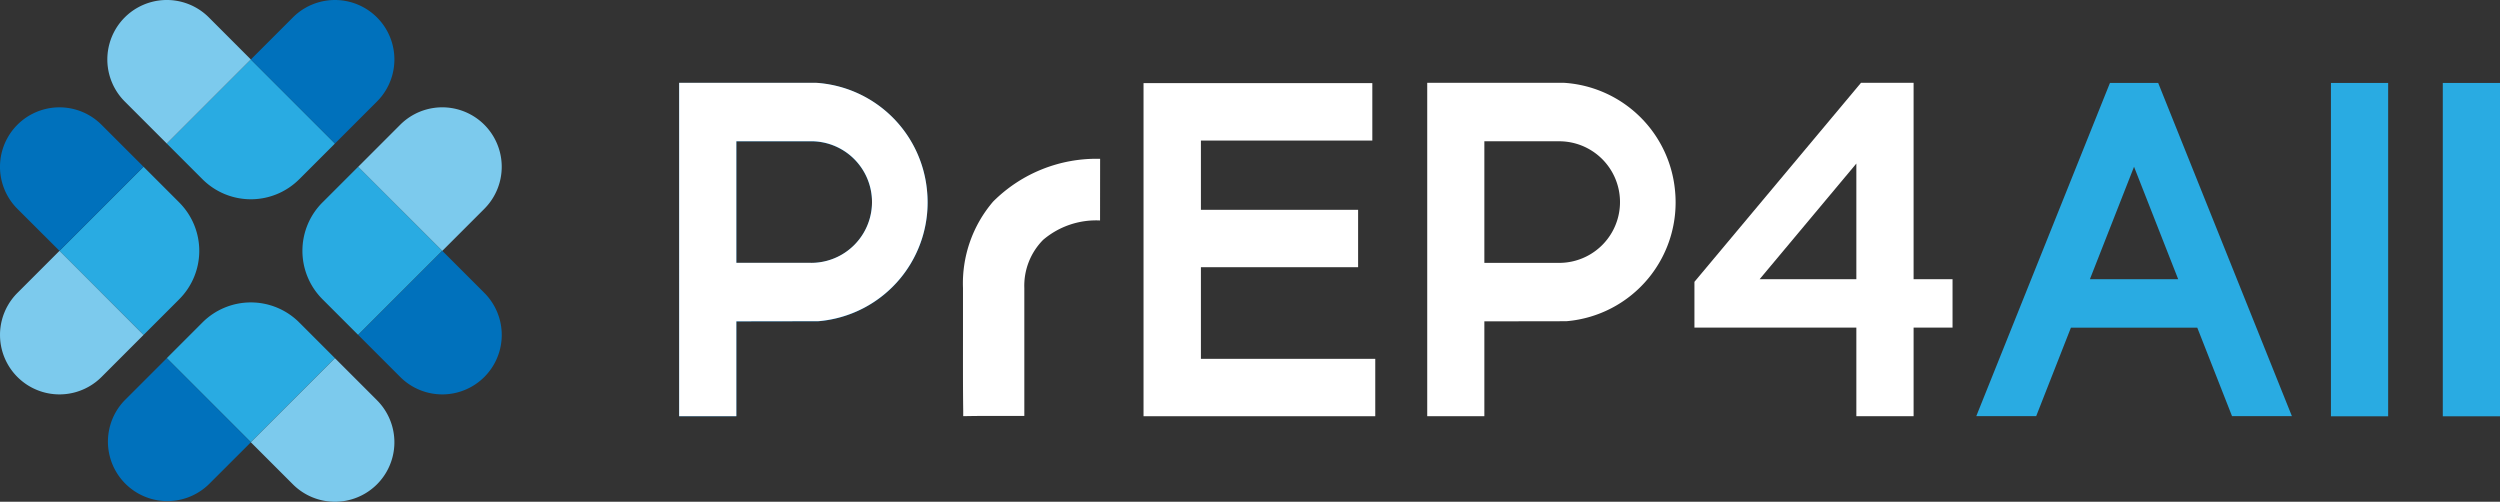 <svg id="prep4all-logo" xmlns="http://www.w3.org/2000/svg" xmlns:xlink="http://www.w3.org/1999/xlink" width="149.491" height="30" viewBox="0 0 149.491 30">
  <rect x="0" y="0" width="149.491" height="30" fill="#333333" stroke="none"/>
  <defs>
    <clipPath id="clip-path">
      <rect id="Rectangle_7" data-name="Rectangle 7" width="149.491" height="30" fill="none"/>
    </clipPath>
  </defs>
  <g id="Group_4" data-name="Group 4" clip-path="url(#clip-path)">
    <path id="Path_20" data-name="Path 20" d="M41.385,21.155l-2.134-2.134,5.028-5.028,5.028,5.028-2.134,2.134a4.092,4.092,0,0,1-5.787,0" transform="translate(-29.279 -10.438)" fill="#29abe2"/>
    <path id="Path_21" data-name="Path 21" d="M64.069,8.583,59.041,3.556l2.514-2.514a3.555,3.555,0,0,1,5.028,5.028Z" transform="translate(-44.041 0)" fill="#0071bc"/>
    <path id="Path_22" data-name="Path 22" d="M28.813,8.583,26.3,6.069a3.555,3.555,0,0,1,5.028-5.028L33.84,3.556Z" transform="translate(-18.84 0)" fill="#7ccaed"/>
    <path id="Path_23" data-name="Path 23" d="M72.378,47.172l2.134,2.134,5.028-5.028-5.028-5.028-2.134,2.134a4.092,4.092,0,0,0,0,5.787" transform="translate(-53.096 -29.279)" fill="#29abe2"/>
    <path id="Path_24" data-name="Path 24" d="M84.3,28.813l5.028,5.028,2.514-2.514A3.555,3.555,0,1,0,86.812,26.3Z" transform="translate(-62.881 -18.84)" fill="#7ccaed"/>
    <path id="Path_25" data-name="Path 25" d="M84.3,64.069l2.514,2.514a3.555,3.555,0,1,0,5.028-5.028l-2.514-2.514Z" transform="translate(-62.881 -44.041)" fill="#0071bc"/>
    <path id="Path_26" data-name="Path 26" d="M21.156,41.385l-2.134-2.134-5.028,5.028,5.028,5.028,2.134-2.134a4.092,4.092,0,0,0,0-5.787" transform="translate(-10.439 -29.279)" fill="#29abe2"/>
    <path id="Path_27" data-name="Path 27" d="M8.583,64.069,3.556,59.041,1.042,61.555a3.555,3.555,0,0,0,5.028,5.028Z" transform="translate(0 -44.041)" fill="#7ccaed"/>
    <path id="Path_28" data-name="Path 28" d="M8.583,28.813,6.069,26.3a3.555,3.555,0,0,0-5.028,5.028L3.556,33.84Z" transform="translate(0 -18.84)" fill="#0071bc"/>
    <path id="Path_29" data-name="Path 29" d="M47.172,72.378l2.134,2.135L44.279,79.54l-5.028-5.028,2.134-2.135a4.092,4.092,0,0,1,5.787,0" transform="translate(-29.279 -53.095)" fill="#29abe2"/>
    <path id="Path_30" data-name="Path 30" d="M28.813,84.3l5.028,5.028L31.326,91.84A3.555,3.555,0,0,1,26.3,86.812Z" transform="translate(-18.84 -62.881)" fill="#0071bc"/>
    <path id="Path_31" data-name="Path 31" d="M64.069,84.3l2.514,2.514a3.555,3.555,0,1,1-5.028,5.028l-2.514-2.514Z" transform="translate(-44.041 -62.881)" fill="#7ccaed"/>
    <path id="Path_32" data-name="Path 32" d="M163.263,39.454V33.782l4.9-.008a7.126,7.126,0,0,0,6.5-7.825,7.121,7.121,0,0,0-6.62-6.429h-8.2V39.454Zm4.476-9.17h-4.476V23.014h4.476a3.635,3.635,0,0,1,0,7.271" transform="translate(-119.232 -14.561)" fill="#0071bc"/>
    <path id="Path_33" data-name="Path 33" d="M272.574,36.052V30.573h9.4V27.141h-9.4V23h10.25V19.565H269.143V39.484H283V36.052Z" transform="translate(-200.764 -14.595)" fill="#fff"/>
    <rect id="Rectangle_5" data-name="Rectangle 5" width="3.421" height="19.933" transform="translate(139.382 4.96)" fill="#29abe2"/>
    <rect id="Rectangle_6" data-name="Rectangle 6" width="3.421" height="19.933" transform="translate(146.07 4.96)" fill="#29abe2"/>
    <path id="Path_34" data-name="Path 34" d="M234.825,37.382a8.738,8.738,0,0,0-6.4,2.559,7.523,7.523,0,0,0-1.8,5.17c0,.957,0,1.914,0,2.872,0,1.467-.006,2.985.014,4.478l0,.309.309-.005c.711-.012,1.422-.01,2.133-.008h1.212v-.307q0-2.336,0-4.672V45.11a3.9,3.9,0,0,1,1.128-2.886,4.891,4.891,0,0,1,3.4-1.156Z" transform="translate(-169.042 -27.885)" fill="#fff"/>
    <path id="Path_35" data-name="Path 35" d="M414.242,31.242h-2.329V19.5h-3.146L398.808,31.4v2.735h9.682v5.3h3.423v-5.3h2.329Zm-5.752,0h-5.784l5.784-6.915Z" transform="translate(-297.487 -14.547)" fill="#fff"/>
    <path id="Path_36" data-name="Path 36" d="M339.316,39.435V33.763l4.9-.008a7.126,7.126,0,0,0,6.5-7.825A7.121,7.121,0,0,0,344.1,19.5h-8.2V39.435Zm4.476-9.17h-4.476V22.995h4.476a3.635,3.635,0,0,1,0,7.271" transform="translate(-250.557 -14.547)" fill="#fff"/>
    <path id="Path_37" data-name="Path 37" d="M480.434,39.443h3.58l-7.729-19.26-.267-.666h-2.884l-.267.663L465.14,39.443h3.582L470.8,34.15h7.555Zm-8.5-8.189,2.64-6.724,2.64,6.724Z" transform="translate(-346.966 -14.558)" fill="#29abe2"/>
    <path id="Path_38" data-name="Path 38" d="M163.263,39.428V33.756l4.9-.008a7.126,7.126,0,0,0,6.5-7.825,7.121,7.121,0,0,0-6.62-6.429h-8.2V39.428Zm4.476-9.17h-4.476V22.988h4.476a3.635,3.635,0,0,1,0,7.271" transform="translate(-119.232 -14.542)" fill="#fff"/>
  </g>
</svg>